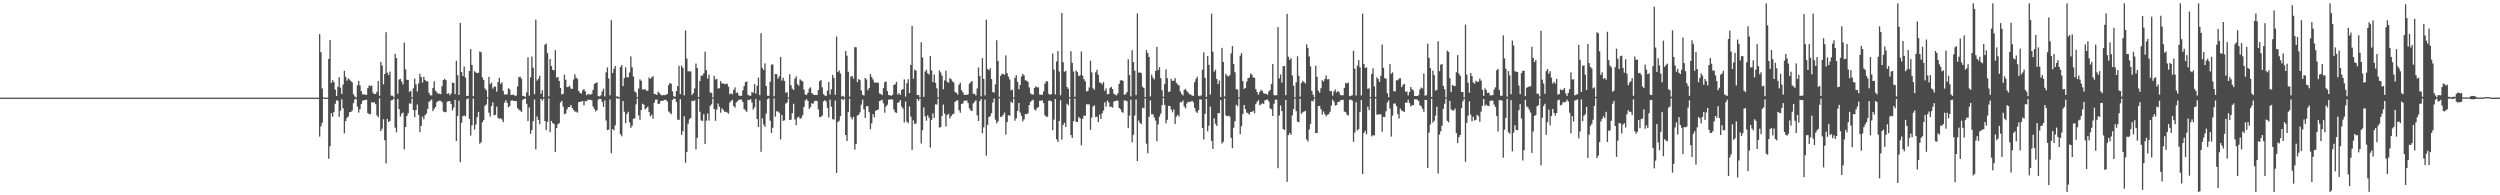 <?xml version="1.0" encoding="UTF-8"?>
<svg xmlns="http://www.w3.org/2000/svg" width="1920" height="150">
  <path d="M0 75.000h1v1.000H0zM1 75.000h1v1.000H1zM2 75.000h1v1.000H2zM3 75.000h1v1.000H3zM4 75.000h1v1.000H4zM5 75.000h1v1.000H5zM6 75.000h1v1.000H6zM7 75.000h1v1.000H7zM8 75.000h1v1.000H8zM9 75.000h1v1.000H9zM10 75.000h1v1.000H10zM11 75.000h1v1.000H11zM12 75.000h1v1.000H12zM13 75.000h1v1.000H13zM14 75.000h1v1.000H14zM15 75.000h1v1.000H15zM16 75.000h1v1.000H16zM17 75.000h1v1.000H17zM18 75.000h1v1.000H18zM19 75.000h1v1.000H19zM20 75.000h1v1.000H20zM21 75.000h1v1.000H21zM22 75.000h1v1.000H22zM23 75.000h1v1.000H23zM24 75.000h1v1.000H24zM25 75.000h1v1.000H25zM26 75.000h1v1.000H26zM27 75.000h1v1.000H27zM28 75.000h1v1.000H28zM29 75.000h1v1.000H29zM30 75.000h1v1.000H30zM31 75.000h1v1.000H31zM32 75.000h1v1.000H32zM33 75.000h1v1.000H33zM34 75.000h1v1.000H34zM35 75.000h1v1.000H35zM36 75.000h1v1.000H36zM37 75.000h1v1.000H37zM38 75.000h1v1.000H38zM39 75.000h1v1.000H39zM40 75.000h1v1.000H40zM41 75.000h1v1.000H41zM42 75.000h1v1.000H42zM43 75.000h1v1.000H43zM44 75.000h1v1.000H44zM45 75.000h1v1.000H45zM46 75.000h1v1.000H46zM47 75.000h1v1.000H47zM48 75.000h1v1.000H48zM49 75.000h1v1.000H49zM50 75.000h1v1.000H50zM51 75.000h1v1.000H51zM52 75.000h1v1.000H52zM53 75.000h1v1.000H53zM54 75.000h1v1.000H54zM55 75.000h1v1.000H55zM56 75.000h1v1.000H56zM57 75.000h1v1.000H57zM58 75.000h1v1.000H58zM59 75.000h1v1.000H59zM60 75.000h1v1.000H60zM61 75.000h1v1.000H61zM62 75.000h1v1.000H62zM63 75.000h1v1.000H63zM64 75.000h1v1.000H64zM65 75.000h1v1.000H65zM66 75.000h1v1.000H66zM67 75.000h1v1.000H67zM68 75.000h1v1.000H68zM69 75.000h1v1.000H69zM70 75.000h1v1.000H70zM71 75.000h1v1.000H71zM72 75.000h1v1.000H72zM73 75.000h1v1.000H73zM74 75.000h1v1.000H74zM75 75.000h1v1.000H75zM76 75.000h1v1.000H76zM77 75.000h1v1.000H77zM78 75.000h1v1.000H78zM79 75.000h1v1.000H79zM80 75.000h1v1.000H80zM81 75.000h1v1.000H81zM82 75.000h1v1.000H82zM83 75.000h1v1.000H83zM84 75.000h1v1.000H84zM85 75.000h1v1.000H85zM86 75.000h1v1.000H86zM87 75.000h1v1.000H87zM88 75.000h1v1.000H88zM89 75.000h1v1.000H89zM90 75.000h1v1.000H90zM91 75.000h1v1.000H91zM92 75.000h1v1.000H92zM93 75.000h1v1.000H93zM94 75.000h1v1.000H94zM95 75.000h1v1.000H95zM96 75.000h1v1.000H96zM97 75.000h1v1.000H97zM98 75.000h1v1.000H98zM99 75.000h1v1.000H99zM100 75.000h1v1.000H100zM101 75.000h1v1.000H101zM102 75.000h1v1.000H102zM103 75.000h1v1.000H103zM104 75.000h1v1.000H104zM105 75.000h1v1.000H105zM106 75.000h1v1.000H106zM107 75.000h1v1.000H107zM108 75.000h1v1.000H108zM109 75.000h1v1.000H109zM110 75.000h1v1.000H110zM111 75.000h1v1.000H111zM112 75.000h1v1.000H112zM113 75.000h1v1.000H113zM114 75.000h1v1.000H114zM115 75.000h1v1.000H115zM116 75.000h1v1.000H116zM117 75.000h1v1.000H117zM118 75.000h1v1.000H118zM119 75.000h1v1.000H119zM120 75.000h1v1.000H120zM121 75.000h1v1.000H121zM122 75.000h1v1.000H122zM123 75.000h1v1.000H123zM124 75.000h1v1.000H124zM125 75.000h1v1.000H125zM126 75.000h1v1.000H126zM127 75.000h1v1.000H127zM128 75.000h1v1.000H128zM129 75.000h1v1.000H129zM130 75.000h1v1.000H130zM131 75.000h1v1.000H131zM132 75.000h1v1.000H132zM133 75.000h1v1.000H133zM134 75.000h1v1.000H134zM135 75.000h1v1.000H135zM136 75.000h1v1.000H136zM137 75.000h1v1.000H137zM138 75.000h1v1.000H138zM139 75.000h1v1.000H139zM140 75.000h1v1.000H140zM141 75.000h1v1.000H141zM142 75.000h1v1.000H142zM143 75.000h1v1.000H143zM144 75.000h1v1.000H144zM145 75.000h1v1.000H145zM146 75.000h1v1.000H146zM147 75.000h1v1.000H147zM148 75.000h1v1.000H148zM149 75.000h1v1.000H149zM150 75.000h1v1.000H150zM151 75.000h1v1.000H151zM152 75.000h1v1.000H152zM153 75.000h1v1.000H153zM154 75.000h1v1.000H154zM155 75.000h1v1.000H155zM156 75.000h1v1.000H156zM157 75.000h1v1.000H157zM158 75.000h1v1.000H158zM159 75.000h1v1.000H159zM160 75.000h1v1.000H160zM161 75.000h1v1.000H161zM162 75.000h1v1.000H162zM163 75.000h1v1.000H163zM164 75.000h1v1.000H164zM165 75.000h1v1.000H165zM166 75.000h1v1.000H166zM167 75.000h1v1.000H167zM168 75.000h1v1.000H168zM169 75.000h1v1.000H169zM170 75.000h1v1.000H170zM171 75.000h1v1.000H171zM172 75.000h1v1.000H172zM173 75.000h1v1.000H173zM174 75.000h1v1.000H174zM175 75.000h1v1.000H175zM176 75.000h1v1.000H176zM177 75.000h1v1.000H177zM178 75.000h1v1.000H178zM179 75.000h1v1.000H179zM180 75.000h1v1.000H180zM181 75.000h1v1.000H181zM182 75.000h1v1.000H182zM183 75.000h1v1.000H183zM184 75.000h1v1.000H184zM185 75.000h1v1.000H185zM186 75.000h1v1.000H186zM187 75.000h1v1.000H187zM188 75.000h1v1.000H188zM189 75.000h1v1.000H189zM190 75.000h1v1.000H190zM191 75.000h1v1.000H191zM192 75.000h1v1.000H192zM193 75.000h1v1.000H193zM194 75.000h1v1.000H194zM195 75.000h1v1.000H195zM196 75.000h1v1.000H196zM197 75.000h1v1.000H197zM198 75.000h1v1.000H198zM199 75.000h1v1.000H199zM200 75.000h1v1.000H200zM201 75.000h1v1.000H201zM202 75.000h1v1.000H202zM203 75.000h1v1.000H203zM204 75.000h1v1.000H204zM205 75.000h1v1.000H205zM206 75.000h1v1.000H206zM207 75.000h1v1.000H207zM208 75.000h1v1.000H208zM209 75.000h1v1.000H209zM210 75.000h1v1.000H210zM211 75.000h1v1.000H211zM212 75.000h1v1.000H212zM213 75.000h1v1.000H213zM214 75.000h1v1.000H214zM215 75.000h1v1.000H215zM216 75.000h1v1.000H216zM217 75.000h1v1.000H217zM218 75.000h1v1.000H218zM219 75.000h1v1.000H219zM220 75.000h1v1.000H220zM221 75.000h1v1.000H221zM222 75.000h1v1.000H222zM223 75.000h1v1.000H223zM224 75.000h1v1.000H224zM225 75.000h1v1.000H225zM226 75.000h1v1.000H226zM227 75.000h1v1.000H227zM228 75.000h1v1.000H228zM229 75.000h1v1.000H229zM230 75.000h1v1.000H230zM231 75.000h1v1.000H231zM232 75.000h1v1.000H232zM233 75.000h1v1.000H233zM234 75.000h1v1.000H234zM235 75.000h1v1.000H235zM236 75.000h1v1.000H236zM237 75.000h1v1.000H237zM238 75.000h1v1.000H238zM239 75.000h1v1.000H239zM240 75.000h1v1.000H240zM241 75.000h1v1.000H241zM242 75.000h1v1.000H242zM243 75.000h1v1.000H243zM244 75.000h1v1.000H244zM245 26.200h1v78.692H245zM246 40.125h1v56.923H246zM247 67.928h1v26.350H247zM248 74.724h1v1.000H248zM249 74.989h1v1.000H249zM250 74.996h1v1.000H250zM251 74.999h1v1.000H251zM252 45.286h1v76.623H252zM253 30.739h1v81.518H253zM254 63.709h1v23.231H254zM255 61.600h1v28.069H255zM256 63.078h1v22.986H256zM257 68.819h1v10.864H257zM258 73.727h1v3.348H258zM259 66.667h1v10.693H259zM260 59.312h1v30.450H260zM261 67.257h1v17.721H261zM262 72.146h1v4.148H262zM263 64.954h1v18.243H263zM264 54.337h1v48.059H264zM265 59.071h1v33.910H265zM266 61.883h1v28.624H266zM267 60.233h1v29.285H267zM268 61.075h1v25.095H268zM269 62.229h1v23.771H269zM270 63.349h1v21.561H270zM271 72.417h1v6.859H271zM272 74.046h1v2.355H272zM273 74.966h1v1.000H273zM274 65.481h1v16.364H274zM275 62.121h1v24.378H275zM276 65.583h1v18.237H276zM277 70.036h1v9.858H277zM278 72.471h1v4.898H278zM279 72.472h1v4.482H279zM280 72.741h1v4.076H280zM281 72.792h1v3.798H281zM282 67.698h1v19.140H282zM283 65.578h1v22.080H283zM284 66.224h1v21.511H284zM285 65.641h1v12.815H285zM286 71.245h1v7.630H286zM287 72.314h1v6.174H287zM288 72.140h1v7.900H288zM289 70.437h1v18.209H289zM290 62.169h1v27.904H290zM291 73.538h1v2.054H291zM292 47.547h1v53.058H292zM293 50.347h1v48.544H293zM294 64.786h1v26.818H294zM295 56.801h1v50.916H295zM296 24.744h1v100.797H296zM297 55.796h1v35.528H297zM298 57.600h1v36.157H298zM299 54.978h1v37.900H299zM300 73.435h1v3.654H300zM301 73.484h1v3.240H301zM302 74.744h1v1.000H302zM303 41.342h1v56.723H303zM304 44.566h1v57.053H304zM305 72.003h1v4.088H305zM306 61.102h1v22.732H306zM307 60.577h1v28.994H307zM308 62.579h1v24.735H308zM309 64.855h1v21.565H309zM310 32.784h1v81.967H310zM311 53.248h1v44.288H311zM312 61.226h1v27.850H312zM313 61.442h1v25.486H313zM314 70.484h1v8.937H314zM315 69.759h1v9.964H315zM316 74.709h1v1.000H316zM317 67.792h1v16.762H317zM318 60.433h1v29.514H318zM319 64.778h1v19.742H319zM320 70.226h1v10.090H320zM321 64.031h1v24.213H321zM322 56.593h1v44.947H322zM323 59.111h1v37.537H323zM324 63.460h1v26.066H324zM325 58.934h1v32.715H325zM326 61.427h1v27.021H326zM327 62.482h1v24.723H327zM328 62.451h1v21.153H328zM329 71.258h1v6.951H329zM330 73.152h1v4.156H330zM331 73.289h1v3.149H331zM332 67.554h1v17.787H332zM333 62.433h1v21.120H333zM334 69.584h1v12.531H334zM335 70.898h1v7.654H335zM336 72.009h1v5.596H336zM337 71.903h1v5.432H337zM338 72.349h1v5.105H338zM339 66.185h1v12.438H339zM340 61.458h1v24.156H340zM341 60.546h1v25.596H341zM342 61.484h1v24.693H342zM343 72.071h1v6.038H343zM344 71.555h1v6.203H344zM345 73.139h1v4.418H345zM346 71.755h1v8.143H346zM347 63.369h1v21.481H347zM348 63.761h1v18.835H348zM349 72.297h1v4.381H349zM350 46.710h1v61.638H350zM351 57.785h1v31.243H351zM352 72.930h1v4.363H352zM353 17.629h1v106.953H353zM354 55.325h1v39.001H354zM355 58.346h1v30.877H355zM356 51.027h1v37.672H356zM357 59.601h1v29.724H357zM358 73.634h1v2.640H358zM359 73.693h1v1.829H359zM360 54.519h1v36.828H360zM361 37.732h1v66.431H361zM362 49.850h1v46.450H362zM363 73.915h1v1.759H363zM364 54.752h1v44.729H364zM365 55.595h1v39.993H365zM366 56.158h1v33.825H366zM367 55.873h1v30.045H367zM368 39.545h1v70.856H368zM369 40.124h1v69.174H369zM370 59.464h1v34.452H370zM371 61.372h1v30.860H371zM372 67.975h1v13.283H372zM373 69.318h1v10.912H373zM374 74.691h1v1.000H374zM375 59.054h1v27.533H375zM376 64.588h1v24.950H376zM377 63.370h1v18.067H377zM378 67.988h1v10.589H378zM379 66.450h1v22.098H379zM380 66.495h1v21.723H380zM381 70.332h1v11.514H381zM382 63.020h1v27.505H382zM383 59.731h1v31.566H383zM384 64.466h1v26.263H384zM385 63.227h1v28.582H385zM386 69.762h1v24.045H386zM387 72.614h1v6.209H387zM388 72.439h1v4.499H388zM389 72.498h1v6.497H389zM390 67.747h1v14.774H390zM391 68.661h1v12.740H391zM392 72.888h1v4.463H392zM393 72.772h1v4.238H393zM394 72.678h1v4.846H394zM395 73.648h1v3.855H395zM396 73.326h1v4.353H396zM397 66.345h1v16.686H397zM398 59.312h1v24.923H398zM399 58.817h1v26.133H399zM400 60.411h1v25.610H400zM401 73.627h1v3.120H401zM402 73.921h1v1.990H402zM403 74.318h1v1.311H403zM404 70.945h1v8.780H404zM405 44.019h1v49.085H405zM406 73.483h1v8.990H406zM407 59.280h1v43.553H407zM408 43.396h1v56.460H408zM409 52.010h1v41.104H409zM410 72.364h1v4.064H410zM411 15.055h1v99.681H411zM412 61.855h1v27.571H412zM413 60.444h1v31.712H413zM414 58.184h1v37.189H414zM415 72.039h1v3.880H415zM416 69.354h1v7.865H416zM417 74.609h1v1.155H417zM418 34.274h1v58.723H418zM419 33.480h1v66.531H419zM420 40.810h1v52.798H420zM421 74.109h1v1.480H421zM422 45.241h1v56.235H422zM423 50.753h1v42.104H423zM424 53.657h1v40.818H424zM425 53.942h1v41.298H425zM426 38.499h1v78.129H426zM427 59.603h1v38.780H427zM428 59.131h1v36.421H428zM429 62.128h1v32.483H429zM430 67.541h1v11.188H430zM431 72.495h1v4.972H431zM432 72.037h1v9.755H432zM433 57.234h1v30.499H433zM434 61.296h1v25.891H434zM435 66.933h1v17.049H435zM436 66.643h1v15.514H436zM437 65.828h1v16.354H437zM438 68.012h1v12.569H438zM439 68.280h1v14.678H439zM440 61.062h1v23.386H440zM441 57.097h1v28.606H441zM442 59.638h1v26.064H442zM443 60.600h1v25.910H443zM444 69.943h1v8.506H444zM445 71.377h1v6.873H445zM446 71.956h1v6.015H446zM447 69.405h1v8.146H447zM448 68.377h1v12.579H448zM449 70.090h1v7.554H449zM450 73.150h1v4.746H450zM451 72.067h1v4.516H451zM452 72.494h1v4.186H452zM453 72.712h1v3.871H453zM454 72.055h1v5.105H454zM455 68.966h1v12.774H455zM456 64.453h1v19.233H456zM457 63.712h1v21.868H457zM458 63.287h1v21.393H458zM459 73.839h1v2.630H459zM460 74.069h1v1.817H460zM461 73.209h1v2.838H461zM462 70.204h1v8.085H462zM463 68.099h1v13.993H463zM464 74.019h1v3.059H464zM465 55.569h1v36.966H465zM466 51.795h1v48.189H466zM467 60.218h1v39.303H467zM468 73.204h1v3.150H468zM469 15.506h1v102.092H469zM470 56.095h1v42.988H470zM471 52.819h1v47.382H471zM472 50.706h1v45.597H472zM473 74.084h1v1.303H473zM474 74.022h1v1.873H474zM475 74.693h1v1.000H475zM476 51.549h1v51.530H476zM477 49.857h1v54.843H477zM478 66.172h1v11.469H478zM479 59.962h1v25.910H479zM480 51.706h1v42.931H480zM481 59.238h1v28.301H481zM482 59.498h1v26.361H482zM483 55.628h1v38.398H483zM484 43.295h1v54.963H484zM485 51.699h1v44.835H485zM486 58.795h1v32.475H486zM487 70.163h1v20.687H487zM488 71.046h1v9.125H488zM489 74.569h1v1.000H489zM490 67.997h1v20.555H490zM491 60.940h1v31.042H491zM492 62.067h1v22.442H492zM493 68.769h1v10.891H493zM494 68.660h1v11.715H494zM495 68.467h1v15.517H495zM496 69.735h1v13.278H496zM497 69.734h1v12.173H497zM498 59.521h1v26.536H498zM499 60.573h1v28.813H499zM500 59.492h1v28.553H500zM501 58.442h1v32.755H501zM502 72.112h1v6.737H502zM503 72.343h1v4.230H503zM504 72.911h1v3.551H504zM505 70.365h1v9.440H505zM506 71.487h1v8.196H506zM507 72.769h1v4.701H507zM508 73.323h1v4.251H508zM509 72.909h1v4.243H509zM510 73.101h1v3.544H510zM511 72.812h1v3.925H511zM512 72.197h1v5.751H512zM513 65.414h1v20.127H513zM514 63.700h1v22.898H514zM515 64.324h1v23.457H515zM516 70.153h1v6.665H516zM517 73.937h1v1.657H517zM518 74.280h1v1.692H518zM519 69.948h1v8.364H519zM520 66.114h1v25.727H520zM521 50.511h1v41.596H521zM522 72.294h1v3.873H522zM523 50.366h1v53.197H523zM524 52.151h1v48.553H524zM525 73.207h1v16.023H525zM526 23.394h1v101.601H526zM527 44.969h1v71.738H527zM528 54.838h1v40.211H528zM529 54.689h1v36.910H529zM530 54.923h1v35.656H530zM531 72.930h1v4.509H531zM532 71.536h1v6.142H532zM533 67.942h1v9.046H533zM534 48.794h1v65.968H534zM535 52.204h1v53.635H535zM536 74.472h1v1.184H536zM537 62.253h1v23.537H537zM538 58.078h1v34.370H538zM539 58.072h1v34.854H539zM540 56.388h1v31.328H540zM541 39.688h1v70.978H541zM542 53.884h1v38.827H542zM543 60.361h1v26.769H543zM544 57.317h1v35.312H544zM545 71.093h1v10.131H545zM546 71.251h1v8.895H546zM547 74.796h1v1.000H547zM548 58.266h1v25.517H548zM549 61.092h1v31.690H549zM550 60.519h1v23.616H550zM551 67.967h1v11.567H551zM552 67.713h1v14.319H552zM553 62.267h1v24.239H553zM554 64.140h1v19.036H554zM555 63.977h1v20.425H555zM556 64.737h1v21.245H556zM557 64.404h1v21.377H557zM558 64.301h1v22.161H558zM559 66.573h1v20.709H559zM560 72.409h1v6.400H560zM561 71.627h1v5.867H561zM562 72.502h1v4.094H562zM563 69.042h1v12.434H563zM564 67.080h1v15.572H564zM565 71.301h1v7.343H565zM566 71.028h1v6.607H566zM567 73.379h1v3.197H567zM568 73.602h1v2.869H568zM569 73.594h1v2.898H569zM570 69.350h1v9.030H570zM571 66.127h1v17.532H571zM572 63.153h1v21.677H572zM573 62.515h1v23.394H573zM574 72.874h1v3.785H574zM575 73.443h1v3.377H575zM576 73.580h1v2.531H576zM577 70.776h1v7.941H577zM578 71.169h1v12.994H578zM579 64.609h1v17.853H579zM580 71.893h1v4.085H580zM581 65.856h1v25.631H581zM582 59.524h1v37.996H582zM583 73.064h1v4.046H583zM584 25.474h1v91.101H584zM585 52.159h1v38.728H585zM586 53.758h1v41.902H586zM587 48.637h1v48.767H587zM588 66.033h1v21.182H588zM589 73.511h1v2.748H589zM590 73.577h1v1.903H590zM591 62.805h1v29.882H591zM592 49.644h1v52.510H592zM593 49.404h1v48.761H593zM594 73.989h1v1.606H594zM595 56.824h1v32.784H595zM596 56.969h1v28.465H596zM597 60.341h1v25.371H597zM598 58.547h1v28.049H598zM599 43.738h1v63.331H599zM600 61.921h1v26.346H600zM601 59.632h1v33.169H601zM602 62.172h1v30.267H602zM603 71.283h1v8.305H603zM604 70.722h1v8.003H604zM605 74.734h1v1.000H605zM606 57.056h1v35.123H606zM607 65.401h1v26.481H607zM608 68.092h1v18.804H608zM609 69.099h1v10.564H609zM610 60.290h1v31.530H610zM611 58.607h1v37.563H611zM612 64.590h1v25.616H612zM613 65.874h1v23.789H613zM614 60.941h1v30.405H614zM615 61.863h1v28.623H615zM616 62.552h1v25.889H616zM617 68.817h1v13.366H617zM618 72.603h1v4.480H618zM619 72.848h1v3.323H619zM620 71.265h1v6.364H620zM621 68.022h1v15.573H621zM622 67.092h1v15.192H622zM623 71.422h1v7.888H623zM624 72.503h1v7.228H624zM625 72.976h1v4.782H625zM626 72.914h1v4.414H626zM627 72.967h1v4.603H627zM628 69.131h1v14.949H628zM629 62.310h1v27.661H629zM630 61.445h1v28.294H630zM631 67.054h1v21.670H631zM632 72.312h1v5.547H632zM633 73.271h1v3.650H633zM634 73.681h1v4.261H634zM635 69.594h1v13.302H635zM636 63.015h1v27.225H636zM637 72.593h1v3.910H637zM638 68.563h1v13.350H638zM639 57.498h1v34.058H639zM640 59.812h1v32.063H640zM641 72.875h1v4.379H641zM642 28.080h1v104.723H642zM643 55.337h1v38.466H643zM644 54.113h1v38.590H644zM645 56.422h1v32.754H645zM646 74.062h1v1.891H646zM647 73.504h1v3.519H647zM648 74.719h1v1.000H648zM649 39.193h1v64.548H649zM650 42.741h1v65.487H650zM651 55.146h1v30.959H651zM652 74.242h1v1.540H652zM653 58.888h1v31.122H653zM654 58.362h1v33.389H654zM655 60.366h1v29.410H655zM656 36.176h1v78.702H656zM657 36.300h1v74.281H657zM658 63.026h1v25.733H658zM659 60.652h1v27.515H659zM660 61.466h1v24.896H660zM661 69.424h1v10.991H661zM662 72.881h1v3.670H662zM663 73.354h1v10.679H663zM664 59.901h1v30.662H664zM665 61.097h1v20.559H665zM666 69.269h1v12.203H666zM667 67.510h1v18.648H667zM668 56.895h1v42.323H668zM669 59.100h1v35.644H669zM670 60.994h1v26.664H670zM671 63.272h1v26.912H671zM672 63.579h1v21.531H672zM673 63.277h1v21.188H673zM674 63.575h1v20.534H674zM675 71.764h1v5.922H675zM676 72.122h1v5.016H676zM677 73.049h1v3.529H677zM678 67.667h1v11.737H678zM679 63.102h1v23.472H679zM680 62.542h1v19.222H680zM681 69.945h1v10.498H681zM682 72.958h1v3.630H682zM683 73.216h1v3.119H683zM684 73.547h1v2.698H684zM685 72.795h1v3.735H685zM686 65.205h1v18.920H686zM687 64.725h1v21.510H687zM688 62.812h1v23.929H688zM689 72.663h1v6.276H689zM690 71.519h1v6.985H690zM691 72.930h1v3.919H691zM692 69.155h1v12.691H692zM693 68.369h1v14.983H693zM694 60.979h1v33.121H694zM695 74.115h1v3.865H695zM696 63.936h1v29.532H696zM697 60.837h1v33.895H697zM698 71.474h1v10.316H698zM699 49.851h1v39.700H699zM700 19.893h1v95.206H700zM701 60.393h1v32.072H701zM702 53.434h1v41.947H702zM703 54.243h1v40.499H703zM704 73.055h1v3.000H704zM705 72.914h1v4.554H705zM706 74.767h1v1.000H706zM707 32.468h1v77.785H707zM708 44.137h1v55.916H708zM709 74.380h1v8.101H709zM710 54.938h1v34.366H710zM711 53.575h1v39.170H711zM712 56.231h1v32.317H712zM713 57.198h1v33.226H713zM714 43.006h1v70.334H714zM715 54.068h1v37.998H715zM716 63.052h1v24.063H716zM717 57.303h1v33.237H717zM718 63.633h1v16.540H718zM719 67.802h1v12.481H719zM720 74.808h1v1.000H720zM721 54.049h1v43.936H721zM722 55.639h1v42.009H722zM723 58.147h1v30.910H723zM724 68.525h1v11.824H724zM725 61.754h1v25.524H725zM726 54.310h1v42.920H726zM727 62.819h1v25.507H727zM728 63.515h1v23.838H728zM729 60.004h1v31.022H729zM730 60.854h1v28.330H730zM731 62.450h1v25.354H731zM732 63.356h1v24.031H732zM733 70.567h1v7.689H733zM734 71.301h1v5.992H734zM735 72.632h1v4.356H735zM736 65.069h1v19.538H736zM737 63.464h1v23.096H737zM738 69.291h1v10.632H738zM739 70.814h1v8.609H739zM740 72.790h1v4.535H740zM741 72.845h1v4.535H741zM742 72.851h1v4.268H742zM743 72.426h1v6.746H743zM744 64.234h1v19.020H744zM745 63.158h1v21.633H745zM746 62.204h1v23.035H746zM747 72.041h1v7.345H747zM748 72.004h1v6.132H748zM749 73.309h1v3.682H749zM750 67.957h1v20.608H750zM751 51.813h1v41.166H751zM752 58.319h1v19.375H752zM753 73.962h1v2.004H753zM754 44.625h1v57.680H754zM755 60.593h1v37.223H755zM756 73.253h1v3.222H756zM757 15.087h1v104.459H757zM758 52.857h1v43.039H758zM759 53.956h1v36.062H759zM760 52.364h1v36.835H760zM761 60.705h1v26.231H761zM762 70.765h1v7.995H762zM763 71.060h1v4.612H763zM764 64.780h1v27.098H764zM765 30.923h1v63.891H765zM766 46.857h1v46.267H766zM767 74.367h1v1.142H767zM768 58.264h1v31.518H768zM769 56.639h1v32.905H769zM770 56.925h1v31.221H770zM771 57.399h1v29.100H771zM772 42.571h1v60.770H772zM773 56.213h1v37.556H773zM774 58.854h1v29.629H774zM775 61.017h1v27.875H775zM776 69.357h1v8.736H776zM777 68.841h1v10.194H777zM778 74.778h1v1.000H778zM779 59.769h1v32.980H779zM780 57.712h1v33.137H780zM781 62.891h1v22.318H781zM782 68.561h1v10.511H782zM783 65.306h1v21.094H783zM784 58.702h1v30.209H784zM785 56.708h1v36.481H785zM786 57.909h1v33.764H786zM787 61.654h1v25.884H787zM788 62.016h1v25.775H788zM789 62.854h1v24.173H789zM790 67.129h1v13.555H790zM791 71.731h1v6.542H791zM792 72.504h1v4.725H792zM793 72.641h1v3.929H793zM794 67.581h1v16.454H794zM795 66.263h1v18.564H795zM796 67.092h1v15.961H796zM797 67.056h1v15.109H797zM798 72.592h1v4.785H798zM799 72.735h1v4.607H799zM800 72.813h1v4.245H800zM801 70.171h1v9.019H801zM802 64.191h1v24.394H802zM803 62.357h1v27.367H803zM804 62.543h1v27.053H804zM805 72.045h1v5.235H805zM806 72.839h1v4.400H806zM807 72.212h1v5.723H807zM808 41.069h1v58.896H808zM809 53.474h1v38.409H809zM810 72.505h1v3.533H810zM811 47.219h1v59.760H811zM812 39.230h1v69.762H812zM813 54.904h1v38.066H813zM814 73.162h1v3.852H814zM815 10.045h1v97.191H815zM816 47.765h1v48.181H816zM817 55.138h1v39.175H817zM818 54.426h1v43.148H818zM819 66.877h1v12.796H819zM820 68.267h1v12.639H820zM821 74.670h1v1.000H821zM822 39.359h1v64.389H822zM823 48.300h1v57.610H823zM824 54.925h1v38.152H824zM825 74.328h1v1.418H825zM826 54.126h1v39.440H826zM827 55.376h1v38.370H827zM828 58.417h1v31.558H828zM829 57.774h1v33.182H829zM830 39.571h1v72.041H830zM831 58.083h1v33.147H831zM832 60.816h1v28.001H832zM833 62.475h1v26.422H833zM834 70.219h1v9.861H834zM835 69.866h1v10.304H835zM836 67.195h1v12.996H836zM837 46.591h1v53.087H837zM838 55.558h1v34.715H838zM839 67.814h1v14.014H839zM840 68.907h1v11.963H840zM841 55.555h1v34.350H841zM842 53.540h1v36.046H842zM843 57.480h1v36.286H843zM844 63.240h1v24.775H844zM845 63.718h1v27.622H845zM846 64.773h1v22.252H846zM847 62.947h1v21.978H847zM848 69.670h1v8.938H848zM849 67.894h1v13.956H849zM850 72.471h1v4.790H850zM851 72.191h1v6.453H851zM852 67.483h1v14.596H852zM853 66.650h1v15.270H853zM854 68.427h1v14.209H854zM855 71.976h1v6.024H855zM856 72.629h1v5.015H856zM857 73.230h1v3.930H857zM858 71.731h1v5.646H858zM859 64.359h1v18.547H859zM860 61.778h1v22.069H860zM861 61.485h1v24.301H861zM862 62.160h1v24.539H862zM863 72.684h1v4.419H863zM864 72.409h1v4.840H864zM865 70.764h1v6.971H865zM866 45.469h1v52.896H866zM867 57.631h1v31.142H867zM868 73.986h1v2.547H868zM869 38.559h1v70.739H869zM870 47.693h1v55.776H870zM871 54.300h1v34.365H871zM872 73.055h1v3.312H872zM873 10.266h1v113.419H873zM874 55.809h1v36.769H874zM875 55.565h1v38.844H875zM876 56.172h1v39.234H876zM877 66.626h1v16.174H877zM878 67.575h1v15.683H878zM879 74.546h1v1.000H879zM880 38.522h1v71.797H880zM881 40.767h1v77.014H881zM882 43.723h1v45.997H882zM883 74.061h1v3.053H883zM884 57.257h1v30.523H884zM885 59.624h1v28.186H885zM886 60.993h1v29.273H886zM887 54.402h1v38.240H887zM888 35.981h1v72.519H888zM889 53.853h1v41.660H889zM890 51.614h1v38.009H890zM891 60.012h1v27.248H891zM892 69.345h1v11.376H892zM893 74.267h1v1.000H893zM894 64.467h1v16.047H894zM895 53.248h1v41.459H895zM896 60.052h1v31.951H896zM897 70.651h1v10.697H897zM898 70.207h1v11.263H898zM899 60.522h1v23.654H899zM900 62.146h1v24.125H900zM901 61.981h1v22.099H901zM902 60.009h1v35.285H902zM903 63.659h1v25.892H903zM904 64.927h1v23.191H904zM905 65.577h1v23.870H905zM906 70.230h1v8.325H906zM907 72.177h1v6.350H907zM908 73.324h1v3.835H908zM909 69.074h1v12.669H909zM910 68.225h1v15.022H910zM911 69.985h1v9.552H911zM912 70.997h1v7.152H912zM913 72.362h1v6.053H913zM914 72.566h1v5.493H914zM915 73.336h1v4.008H915zM916 73.687h1v4.885H916zM917 63.202h1v19.706H917zM918 60.572h1v25.105H918zM919 58.910h1v27.826H919zM920 73.471h1v11.177H920zM921 74.020h1v2.276H921zM922 73.262h1v3.244H922zM923 53.491h1v44.831H923zM924 40.192h1v66.978H924zM925 59.807h1v27.635H925zM926 74.401h1v1.460H926zM927 42.939h1v57.929H927zM928 49.827h1v46.672H928zM929 72.617h1v9.253H929zM930 10.500h1v97.760H930zM931 39.740h1v74.623H931zM932 54.990h1v35.864H932zM933 53.528h1v41.537H933zM934 60.632h1v36.071H934zM935 64.606h1v22.292H935zM936 61.825h1v25.106H936zM937 74.566h1v2.220H937zM938 36.759h1v73.494H938zM939 47.602h1v61.236H939zM940 74.071h1v1.549H940zM941 56.561h1v32.153H941zM942 58.180h1v31.138H942zM943 58.745h1v30.127H943zM944 57.683h1v31.846H944zM945 41.061h1v64.770H945zM946 35.404h1v78.423H946zM947 49.055h1v49.031H947zM948 55.485h1v37.623H948zM949 68.487h1v11.961H949zM950 68.820h1v12.817H950zM951 74.685h1v1.000H951zM952 42.695h1v60.302H952zM953 40.808h1v56.120H953zM954 62.279h1v25.396H954zM955 68.247h1v12.405H955zM956 67.506h1v16.314H956zM957 62.726h1v23.804H957zM958 60.046h1v26.876H958zM959 59.568h1v28.516H959zM960 56.403h1v29.589H960zM961 57.346h1v28.625H961zM962 59.511h1v25.544H962zM963 59.812h1v27.171H963zM964 68.431h1v11.532H964zM965 70.782h1v7.393H965zM966 72.633h1v4.330H966zM967 70.563h1v10.274H967zM968 68.900h1v11.239H968zM969 69.822h1v9.458H969zM970 71.575h1v8.288H970zM971 72.007h1v5.039H971zM972 72.096h1v4.550H972zM973 72.733h1v3.684H973zM974 70.179h1v7.741H974zM975 69.028h1v14.218H975zM976 64.597h1v19.318H976zM977 49.098h1v39.999H977zM978 73.015h1v6.601H978zM979 73.352h1v3.128H979zM980 73.076h1v3.476H980zM981 20.775h1v108.378H981zM982 60.201h1v28.523H982zM983 57.212h1v23.782H983zM984 63.360h1v21.941H984zM985 50.906h1v48.160H985zM986 50.708h1v49.201H986zM987 73.180h1v3.545H987zM988 10.673h1v128.950H988zM989 43.645h1v60.119H989zM990 45.984h1v56.119H990zM991 44.703h1v58.774H991zM992 57.947h1v30.708H992zM993 65.828h1v17.968H993zM994 74.686h1v1.000H994zM995 63.238h1v22.140H995zM996 43.220h1v50.204H996zM997 58.193h1v35.674H997zM998 74.179h1v1.650H998zM999 63.773h1v23.610H999zM1000 62.117h1v24.150H1000zM1001 62.960h1v22.724H1001zM1002 64.061h1v21.036H1002zM1003 34.024h1v73.041H1003zM1004 36.900h1v71.730H1004zM1005 43.431h1v56.018H1005zM1006 50.959h1v44.154H1006zM1007 69.809h1v7.648H1007zM1008 72.761h1v5.124H1008zM1009 74.757h1v1.000H1009zM1010 50.436h1v51.719H1010zM1011 58.961h1v43.173H1011zM1012 69.627h1v11.943H1012zM1013 71.180h1v10.181H1013zM1014 67.780h1v16.161H1014zM1015 61.578h1v26.452H1015zM1016 62.569h1v23.047H1016zM1017 60.599h1v27.103H1017zM1018 57.948h1v31.349H1018zM1019 60.932h1v27.158H1019zM1020 60.798h1v26.928H1020zM1021 69.970h1v15.850H1021zM1022 69.991h1v11.029H1022zM1023 73.443h1v3.122H1023zM1024 70.222h1v7.817H1024zM1025 68.705h1v12.385H1025zM1026 70.989h1v9.678H1026zM1027 69.854h1v8.585H1027zM1028 70.837h1v7.403H1028zM1029 72.987h1v4.047H1029zM1030 73.148h1v3.542H1030zM1031 73.155h1v3.526H1031zM1032 67.505h1v18.219H1032zM1033 63.778h1v22.390H1033zM1034 64.002h1v24.093H1034zM1035 63.439h1v25.196H1035zM1036 73.908h1v2.748H1036zM1037 73.514h1v2.983H1037zM1038 73.139h1v4.130H1038zM1039 38.988h1v69.901H1039zM1040 52.696h1v49.071H1040zM1041 73.394h1v5.078H1041zM1042 50.305h1v49.932H1042zM1043 46.224h1v52.886H1043zM1044 51.699h1v34.228H1044zM1045 73.247h1v3.493H1045zM1046 10.498h1v123.151H1046zM1047 49.196h1v52.974H1047zM1048 52.151h1v48.339H1048zM1049 51.748h1v51.391H1049zM1050 68.215h1v13.674H1050zM1051 67.804h1v16.792H1051zM1052 74.586h1v1.000H1052zM1053 56.771h1v47.996H1053zM1054 52.428h1v51.347H1054zM1055 66.289h1v37.798H1055zM1056 74.385h1v1.230H1056zM1057 59.273h1v28.812H1057zM1058 60.740h1v27.193H1058zM1059 62.930h1v24.886H1059zM1060 58.150h1v29.689H1060zM1061 34.182h1v66.996H1061zM1062 52.008h1v37.806H1062zM1063 60.050h1v29.854H1063zM1064 60.405h1v25.041H1064zM1065 71.607h1v7.122H1065zM1066 74.655h1v2.519H1066zM1067 49.168h1v34.175H1067zM1068 56.630h1v48.257H1068zM1069 55.596h1v33.258H1069zM1070 70.051h1v9.538H1070zM1071 70.224h1v9.297H1071zM1072 61.646h1v19.854H1072zM1073 61.632h1v26.015H1073zM1074 60.216h1v30.864H1074zM1075 60.091h1v23.310H1075zM1076 66.971h1v17.931H1076zM1077 65.199h1v20.194H1077zM1078 64.331h1v21.700H1078zM1079 70.463h1v8.323H1079zM1080 70.243h1v8.675H1080zM1081 73.260h1v3.351H1081zM1082 70.632h1v8.448H1082zM1083 66.700h1v15.092H1083zM1084 68.544h1v12.211H1084zM1085 69.487h1v11.245H1085zM1086 73.678h1v2.533H1086zM1087 73.756h1v2.710H1087zM1088 73.714h1v2.723H1088zM1089 73.182h1v4.390H1089zM1090 68.718h1v12.149H1090zM1091 67.239h1v14.308H1091zM1092 67.960h1v15.573H1092zM1093 56.370h1v29.531H1093zM1094 73.494h1v3.259H1094zM1095 73.136h1v3.641H1095zM1096 33.467h1v95.629H1096zM1097 44.415h1v57.470H1097zM1098 52.346h1v43.219H1098zM1099 74.459h1v1.379H1099zM1100 54.213h1v40.010H1100zM1101 57.770h1v34.980H1101zM1102 69.570h1v19.285H1102zM1103 69.032h1v12.990H1103zM1104 31.698h1v101.648H1104zM1105 54.632h1v48.767H1105zM1106 49.681h1v51.175H1106zM1107 49.183h1v47.387H1107zM1108 65.905h1v17.715H1108zM1109 68.568h1v11.111H1109zM1110 74.791h1v1.000H1110zM1111 38.865h1v53.974H1111zM1112 39.851h1v54.119H1112zM1113 60.003h1v17.481H1113zM1114 70.738h1v13.300H1114zM1115 65.194h1v19.603H1115zM1116 65.963h1v18.975H1116zM1117 66.141h1v17.258H1117zM1118 55.517h1v46.741H1118zM1119 42.338h1v67.591H1119zM1120 56.518h1v48.870H1120zM1121 58.218h1v45.425H1121zM1122 70.636h1v12.503H1122zM1123 70.701h1v7.086H1123zM1124 74.834h1v1.000H1124zM1125 18.922h1v105.323H1125zM1126 57.295h1v37.013H1126zM1127 63.557h1v25.201H1127zM1128 71.224h1v6.670H1128zM1129 56.136h1v31.949H1129zM1130 58.484h1v34.612H1130zM1131 63.344h1v26.350H1131zM1132 64.270h1v28.249H1132zM1133 61.982h1v30.045H1133zM1134 62.905h1v25.313H1134zM1135 62.680h1v26.570H1135zM1136 60.312h1v33.179H1136zM1137 61.971h1v23.801H1137zM1138 68.968h1v12.235H1138zM1139 73.613h1v2.439H1139zM1140 67.765h1v13.482H1140zM1141 69.243h1v11.100H1141zM1142 71.472h1v9.791H1142zM1143 71.167h1v10.355H1143zM1144 73.253h1v4.152H1144zM1145 73.150h1v4.059H1145zM1146 73.076h1v4.170H1146zM1147 68.817h1v11.507H1147zM1148 67.049h1v15.084H1148zM1149 53.950h1v35.090H1149zM1150 52.937h1v48.108H1150zM1151 69.097h1v7.877H1151zM1152 73.507h1v3.377H1152zM1153 73.580h1v3.667H1153zM1154 27.136h1v94.029H1154zM1155 44.803h1v54.853H1155zM1156 52.828h1v37.716H1156zM1157 74.232h1v1.619H1157zM1158 54.558h1v46.960H1158zM1159 57.908h1v44.770H1159zM1160 72.320h1v4.578H1160zM1161 31.163h1v85.085H1161zM1162 34.996h1v66.870H1162zM1163 54.696h1v41.452H1163zM1164 55.105h1v44.669H1164zM1165 55.400h1v44.588H1165zM1166 65.733h1v18.876H1166zM1167 72.307h1v7.522H1167zM1168 56.233h1v34.855H1168zM1169 54.353h1v68.865H1169zM1170 54.390h1v61.033H1170zM1171 73.828h1v2.835H1171zM1172 67.448h1v14.269H1172zM1173 66.754h1v15.804H1173zM1174 66.434h1v17.904H1174zM1175 66.230h1v20.146H1175zM1176 35.886h1v81.558H1176zM1177 44.524h1v56.491H1177zM1178 47.616h1v41.477H1178zM1179 46.063h1v42.228H1179zM1180 71.887h1v9.787H1180zM1181 72.100h1v8.662H1181zM1182 74.077h1v1.515H1182zM1183 23.648h1v103.260H1183zM1184 61.183h1v29.268H1184zM1185 64.178h1v17.328H1185zM1186 72.007h1v7.644H1186zM1187 54.674h1v48.845H1187zM1188 52.979h1v40.890H1188zM1189 56.644h1v27.545H1189zM1190 54.703h1v41.490H1190zM1191 59.623h1v29.516H1191zM1192 64.221h1v19.448H1192zM1193 62.818h1v23.821H1193zM1194 64.145h1v24.689H1194zM1195 60.591h1v26.194H1195zM1196 72.676h1v4.404H1196zM1197 72.221h1v4.338H1197zM1198 68.610h1v12.351H1198zM1199 69.262h1v11.145H1199zM1200 68.990h1v9.317H1200zM1201 67.546h1v11.175H1201zM1202 71.762h1v6.432H1202zM1203 73.655h1v2.907H1203zM1204 71.374h1v6.603H1204zM1205 68.527h1v18.074H1205zM1206 55.580h1v46.706H1206zM1207 61.103h1v28.077H1207zM1208 60.951h1v32.392H1208zM1209 73.231h1v3.987H1209zM1210 72.723h1v4.162H1210zM1211 72.320h1v3.989H1211zM1212 34.459h1v71.847H1212zM1213 45.953h1v55.038H1213zM1214 70.628h1v5.784H1214zM1215 50.462h1v42.593H1215zM1216 50.228h1v38.673H1216zM1217 57.361h1v30.413H1217zM1218 69.133h1v12.964H1218zM1219 33.844h1v87.434H1219zM1220 48.479h1v54.926H1220zM1221 51.470h1v45.254H1221zM1222 52.563h1v42.582H1222zM1223 67.842h1v24.103H1223zM1224 67.093h1v14.282H1224zM1225 74.410h1v1.013H1225zM1226 24.740h1v96.670H1226zM1227 25.612h1v93.870H1227zM1228 39.423h1v69.739H1228zM1229 57.439h1v35.805H1229zM1230 55.515h1v35.715H1230zM1231 60.583h1v28.688H1231zM1232 59.791h1v30.847H1232zM1233 61.233h1v24.608H1233zM1234 24.392h1v84.640H1234zM1235 46.199h1v54.167H1235zM1236 50.385h1v49.795H1236zM1237 51.751h1v40.976H1237zM1238 70.407h1v9.261H1238zM1239 69.571h1v7.849H1239zM1240 51.605h1v45.171H1240zM1241 37.397h1v83.076H1241zM1242 45.123h1v62.922H1242zM1243 52.964h1v41.586H1243zM1244 43.185h1v51.555H1244zM1245 42.819h1v59.739H1245zM1246 52.143h1v43.530H1246zM1247 55.833h1v38.767H1247zM1248 45.515h1v52.416H1248zM1249 56.593h1v31.163H1249zM1250 65.415h1v19.212H1250zM1251 63.453h1v22.400H1251zM1252 62.399h1v23.478H1252zM1253 60.035h1v28.323H1253zM1254 73.546h1v2.736H1254zM1255 43.420h1v57.380H1255zM1256 45.890h1v56.793H1256zM1257 45.837h1v55.366H1257zM1258 56.244h1v35.921H1258zM1259 55.930h1v42.470H1259zM1260 57.382h1v34.125H1260zM1261 66.377h1v24.616H1261zM1262 67.575h1v16.425H1262zM1263 49.616h1v49.259H1263zM1264 53.551h1v42.763H1264zM1265 57.000h1v41.341H1265zM1266 56.275h1v30.715H1266zM1267 72.772h1v4.158H1267zM1268 72.990h1v3.707H1268zM1269 50.813h1v62.867H1269zM1270 5.186h1v124.092H1270zM1271 36.528h1v86.801H1271zM1272 55.229h1v39.983H1272zM1273 44.760h1v64.633H1273zM1274 50.246h1v65.147H1274zM1275 56.553h1v44.705H1275zM1276 63.192h1v22.904H1276zM1277 31.168h1v88.818H1277zM1278 51.371h1v55.496H1278zM1279 49.803h1v58.222H1279zM1280 48.922h1v59.571H1280zM1281 68.679h1v14.021H1281zM1282 69.232h1v12.611H1282zM1283 74.304h1v1.247H1283zM1284 23.306h1v109.289H1284zM1285 43.749h1v82.031H1285zM1286 50.264h1v47.679H1286zM1287 55.108h1v38.944H1287zM1288 52.825h1v50.502H1288zM1289 55.933h1v34.001H1289zM1290 56.874h1v39.135H1290zM1291 53.554h1v44.560H1291zM1292 28.753h1v89.645H1292zM1293 48.485h1v49.057H1293zM1294 54.651h1v43.215H1294zM1295 63.973h1v33.190H1295zM1296 66.072h1v16.546H1296zM1297 73.557h1v3.495H1297zM1298 46.828h1v64.742H1298zM1299 30.943h1v89.683H1299zM1300 33.967h1v68.807H1300zM1301 54.351h1v46.530H1301zM1302 39.937h1v86.477H1302zM1303 53.022h1v44.766H1303zM1304 63.133h1v26.709H1304zM1305 59.811h1v31.046H1305zM1306 56.395h1v38.444H1306zM1307 58.042h1v31.774H1307zM1308 65.083h1v20.873H1308zM1309 60.666h1v31.452H1309zM1310 62.374h1v23.980H1310zM1311 65.603h1v17.290H1311zM1312 49.989h1v49.697H1312zM1313 44.510h1v57.635H1313zM1314 48.926h1v53.190H1314zM1315 54.146h1v46.550H1315zM1316 54.163h1v39.118H1316zM1317 57.897h1v31.155H1317zM1318 62.274h1v28.154H1318zM1319 69.294h1v12.244H1319zM1320 67.362h1v23.306H1320zM1321 57.340h1v46.413H1321zM1322 56.541h1v39.629H1322zM1323 54.433h1v45.545H1323zM1324 72.463h1v27.604H1324zM1325 73.192h1v5.314H1325zM1326 73.650h1v2.903H1326zM1327 29.929h1v105.300H1327zM1328 23.461h1v97.496H1328zM1329 39.703h1v78.892H1329zM1330 52.947h1v42.502H1330zM1331 47.941h1v59.529H1331zM1332 40.602h1v65.589H1332zM1333 65.696h1v27.472H1333zM1334 30.337h1v106.034H1334zM1335 33.640h1v89.577H1335zM1336 46.417h1v55.326H1336zM1337 43.046h1v61.390H1337zM1338 43.138h1v59.190H1338zM1339 69.688h1v13.745H1339zM1340 70.742h1v12.292H1340zM1341 47.888h1v51.635H1341zM1342 20.178h1v111.214H1342zM1343 28.063h1v87.621H1343zM1344 51.760h1v44.200H1344zM1345 51.699h1v46.968H1345zM1346 46.262h1v53.845H1346zM1347 59.396h1v32.185H1347zM1348 53.480h1v39.234H1348zM1349 33.883h1v80.531H1349zM1350 50.855h1v56.618H1350zM1351 57.015h1v41.823H1351zM1352 55.482h1v47.471H1352zM1353 66.295h1v17.267H1353zM1354 65.823h1v16.714H1354zM1355 73.814h1v2.517H1355zM1356 2.546h1v115.533H1356zM1357 19.494h1v99.290H1357zM1358 46.820h1v60.050H1358zM1359 52.891h1v46.170H1359zM1360 38.469h1v59.881H1360zM1361 45.447h1v58.531H1361zM1362 60.654h1v37.992H1362zM1363 48.202h1v58.602H1363zM1364 52.419h1v55.403H1364zM1365 62.110h1v23.839H1365zM1366 67.911h1v18.689H1366zM1367 56.684h1v30.363H1367zM1368 65.014h1v17.843H1368zM1369 72.587h1v6.619H1369zM1370 46.608h1v54.790H1370zM1371 41.410h1v62.102H1371zM1372 44.888h1v59.303H1372zM1373 48.840h1v53.916H1373zM1374 58.243h1v34.216H1374zM1375 55.026h1v41.480H1375zM1376 65.639h1v20.111H1376zM1377 66.279h1v13.554H1377zM1378 67.498h1v25.203H1378zM1379 48.737h1v53.366H1379zM1380 60.617h1v27.630H1380zM1381 57.434h1v36.722H1381zM1382 73.624h1v2.979H1382zM1383 73.532h1v3.354H1383zM1384 73.434h1v3.404H1384zM1385 10.806h1v125.279H1385zM1386 33.960h1v85.162H1386zM1387 46.128h1v57.705H1387zM1388 53.682h1v50.077H1388zM1389 33.879h1v76.700H1389zM1390 44.430h1v61.094H1390zM1391 57.110h1v31.711H1391zM1392 10.458h1v96.008H1392zM1393 46.281h1v65.139H1393zM1394 50.634h1v51.323H1394zM1395 43.757h1v56.417H1395zM1396 66.703h1v32.282H1396zM1397 65.978h1v14.463H1397zM1398 73.647h1v2.039H1398zM1399 46.058h1v58.691H1399zM1400 29.380h1v99.205H1400zM1401 33.989h1v77.880H1401zM1402 51.085h1v50.065H1402zM1403 44.079h1v60.995H1403zM1404 50.008h1v45.148H1404zM1405 47.319h1v56.431H1405zM1406 44.000h1v58.974H1406zM1407 33.500h1v72.630H1407zM1408 30.960h1v72.920H1408zM1409 36.900h1v69.744H1409zM1410 46.812h1v57.683H1410zM1411 67.002h1v16.497H1411zM1412 66.593h1v13.947H1412zM1413 44.465h1v56.284H1413zM1414 20.161h1v114.282H1414zM1415 32.546h1v94.414H1415zM1416 45.451h1v61.682H1416zM1417 45.128h1v54.621H1417zM1418 33.783h1v67.867H1418zM1419 53.413h1v40.326H1419zM1420 60.054h1v25.869H1420zM1421 53.807h1v42.592H1421zM1422 59.551h1v53.567H1422zM1423 63.017h1v24.578H1423zM1424 63.332h1v24.407H1424zM1425 69.203h1v14.852H1425zM1426 69.073h1v12.769H1426zM1427 71.640h1v6.413H1427zM1428 42.012h1v60.978H1428zM1429 35.202h1v80.500H1429zM1430 37.653h1v64.824H1430zM1431 52.569h1v45.079H1431zM1432 53.652h1v41.892H1432zM1433 58.333h1v35.540H1433zM1434 60.275h1v30.374H1434zM1435 67.849h1v9.786H1435zM1436 43.784h1v60.075H1436zM1437 57.251h1v35.263H1437zM1438 62.215h1v23.795H1438zM1439 62.160h1v25.812H1439zM1440 71.213h1v6.355H1440zM1441 72.482h1v5.988H1441zM1442 43.597h1v59.806H1442zM1443 20.231h1v116.750H1443zM1444 24.518h1v93.286H1444zM1445 49.962h1v50.612H1445zM1446 42.119h1v57.433H1446zM1447 35.742h1v77.033H1447zM1448 38.844h1v64.671H1448zM1449 52.899h1v42.580H1449zM1450 50.728h1v51.555H1450zM1451 58.871h1v30.559H1451zM1452 54.918h1v33.997H1452zM1453 54.519h1v34.758H1453zM1454 65.090h1v16.362H1454zM1455 65.315h1v17.862H1455zM1456 74.074h1v1.902H1456zM1457 2.546h1v137.986H1457zM1458 20.601h1v98.138H1458zM1459 44.361h1v63.290H1459zM1460 47.177h1v57.692H1460zM1461 31.456h1v83.060H1461zM1462 42.903h1v73.308H1462zM1463 54.688h1v37.377H1463zM1464 53.335h1v43.370H1464zM1465 38.468h1v74.089H1465zM1466 53.059h1v52.986H1466zM1467 45.422h1v57.168H1467zM1468 58.320h1v47.037H1468zM1469 63.084h1v23.487H1469zM1470 71.527h1v13.416H1470zM1471 41.314h1v63.021H1471zM1472 16.511h1v113.668H1472zM1473 29.286h1v93.606H1473zM1474 41.572h1v68.091H1474zM1475 45.788h1v60.030H1475zM1476 35.944h1v68.760H1476zM1477 48.280h1v45.415H1477zM1478 61.749h1v26.520H1478zM1479 30.345h1v86.235H1479zM1480 57.938h1v29.777H1480zM1481 63.298h1v22.354H1481zM1482 57.637h1v32.265H1482zM1483 68.017h1v17.409H1483zM1484 68.745h1v13.208H1484zM1485 71.018h1v8.216H1485zM1486 39.164h1v69.337H1486zM1487 40.713h1v68.114H1487zM1488 46.120h1v56.302H1488zM1489 49.413h1v53.971H1489zM1490 51.331h1v45.125H1490zM1491 54.764h1v41.764H1491zM1492 54.084h1v41.137H1492zM1493 68.036h1v18.517H1493zM1494 38.905h1v59.890H1494zM1495 62.731h1v23.883H1495zM1496 58.202h1v32.690H1496zM1497 64.706h1v22.880H1497zM1498 72.613h1v4.264H1498zM1499 73.552h1v3.000H1499zM1500 41.756h1v63.601H1500zM1501 36.370h1v103.573H1501zM1502 35.429h1v82.819H1502zM1503 47.470h1v57.942H1503zM1504 43.504h1v54.527H1504zM1505 29.605h1v92.456H1505zM1506 47.955h1v44.787H1506zM1507 49.870h1v48.397H1507zM1508 27.193h1v78.440H1508zM1509 53.450h1v38.663H1509zM1510 52.429h1v37.996H1510zM1511 49.374h1v40.971H1511zM1512 67.924h1v14.089H1512zM1513 68.944h1v10.083H1513zM1514 40.678h1v59.034H1514zM1515 2.545h1v132.161H1515zM1516 6.867h1v126.749H1516zM1517 42.454h1v65.444H1517zM1518 45.187h1v59.377H1518zM1519 46.463h1v61.767H1519zM1520 43.575h1v57.324H1520zM1521 47.663h1v52.660H1521zM1522 48.626h1v50.845H1522zM1523 33.790h1v65.475H1523zM1524 42.277h1v51.439H1524zM1525 38.680h1v57.800H1525zM1526 60.215h1v28.587H1526zM1527 67.966h1v12.381H1527zM1528 72.768h1v4.418H1528zM1529 21.966h1v99.122H1529zM1530 2.546h1v128.316H1530zM1531 25.658h1v99.625H1531zM1532 46.577h1v56.753H1532zM1533 36.394h1v71.300H1533zM1534 43.222h1v63.150H1534zM1535 56.658h1v39.984H1535zM1536 17.745h1v84.900H1536zM1537 22.092h1v98.410H1537zM1538 63.611h1v23.003H1538zM1539 58.575h1v32.531H1539zM1540 60.454h1v31.842H1540zM1541 69.477h1v11.305H1541zM1542 71.009h1v10.495H1542zM1543 39.826h1v69.477H1543zM1544 17.441h1v115.013H1544zM1545 33.958h1v81.447H1545zM1546 44.806h1v57.271H1546zM1547 45.719h1v55.148H1547zM1548 42.580h1v66.021H1548zM1549 49.328h1v47.975H1549zM1550 58.291h1v35.726H1550zM1551 37.382h1v78.118H1551zM1552 57.030h1v36.623H1552zM1553 55.527h1v34.796H1553zM1554 53.418h1v37.650H1554zM1555 69.144h1v10.869H1555zM1556 70.462h1v9.711H1556zM1557 73.862h1v2.205H1557zM1558 2.546h1v132.113H1558zM1559 15.339h1v113.670H1559zM1560 39.144h1v74.926H1560zM1561 43.871h1v59.592H1561zM1562 37.742h1v75.916H1562zM1563 26.946h1v95.680H1563zM1564 51.370h1v43.151H1564zM1565 36.403h1v98.700H1565zM1566 51.204h1v49.045H1566zM1567 59.581h1v37.147H1567zM1568 57.636h1v38.844H1568zM1569 60.531h1v33.873H1569zM1570 67.355h1v13.291H1570zM1571 69.382h1v13.616H1571zM1572 40.123h1v69.606H1572zM1573 13.408h1v128.768H1573zM1574 31.723h1v90.872H1574zM1575 43.075h1v65.135H1575zM1576 53.153h1v47.474H1576zM1577 41.503h1v68.328H1577zM1578 51.529h1v51.696H1578zM1579 48.310h1v49.709H1579zM1580 46.254h1v58.981H1580zM1581 51.481h1v61.401H1581zM1582 53.606h1v52.391H1582zM1583 58.020h1v43.760H1583zM1584 68.613h1v14.816H1584zM1585 68.282h1v13.784H1585zM1586 72.885h1v3.680H1586zM1587 2.546h1v144.908H1587zM1588 28.014h1v113.781H1588zM1589 26.940h1v84.050H1589zM1590 43.319h1v68.112H1590zM1591 26.400h1v94.204H1591zM1592 51.764h1v43.036H1592zM1593 59.302h1v35.493H1593zM1594 38.226h1v69.120H1594zM1595 60.747h1v37.030H1595zM1596 57.988h1v34.482H1596zM1597 61.164h1v30.638H1597zM1598 64.259h1v24.703H1598zM1599 67.006h1v17.009H1599zM1600 70.336h1v7.975H1600zM1601 34.089h1v73.701H1601zM1602 39.231h1v90.588H1602zM1603 31.747h1v72.753H1603zM1604 44.780h1v63.031H1604zM1605 49.578h1v52.089H1605zM1606 47.498h1v50.607H1606zM1607 59.390h1v33.204H1607zM1608 61.204h1v21.541H1608zM1609 34.258h1v81.539H1609zM1610 55.540h1v36.452H1610zM1611 57.462h1v31.754H1611zM1612 54.644h1v35.211H1612zM1613 70.245h1v8.931H1613zM1614 71.591h1v7.369H1614zM1615 36.947h1v67.111H1615zM1616 18.982h1v111.367H1616zM1617 10.315h1v119.762H1617zM1618 42.379h1v67.273H1618zM1619 46.608h1v59.346H1619zM1620 32.562h1v75.995H1620zM1621 41.693h1v63.130H1621zM1622 51.525h1v49.272H1622zM1623 21.309h1v100.783H1623zM1624 51.800h1v43.628H1624zM1625 57.607h1v40.524H1625zM1626 53.753h1v41.643H1626zM1627 69.472h1v17.523H1627zM1628 69.931h1v9.439H1628zM1629 74.192h1v1.541H1629zM1630 29.318h1v87.395H1630zM1631 2.546h1v142.337H1631zM1632 23.056h1v97.886H1632zM1633 41.452h1v63.457H1633zM1634 41.464h1v63.892H1634zM1635 46.414h1v58.280H1635zM1636 51.409h1v47.736H1636zM1637 57.413h1v36.430H1637zM1638 39.766h1v63.380H1638zM1639 43.393h1v48.950H1639zM1640 56.417h1v41.979H1640zM1641 53.633h1v54.406H1641zM1642 67.947h1v13.461H1642zM1643 70.506h1v8.003H1643zM1644 35.548h1v75.684H1644zM1645 12.263h1v133.485H1645zM1646 21.243h1v104.055H1646zM1647 42.010h1v66.440H1647zM1648 31.795h1v74.050H1648zM1649 29.888h1v88.051H1649zM1650 45.069h1v62.484H1650zM1651 59.708h1v32.368H1651zM1652 12.779h1v108.138H1652zM1653 61.991h1v27.769H1653zM1654 59.982h1v27.704H1654zM1655 59.393h1v30.118H1655zM1656 66.465h1v15.422H1656zM1657 64.894h1v17.574H1657zM1658 72.656h1v4.683H1658zM1659 12.076h1v119.898H1659zM1660 20.363h1v119.055H1660zM1661 33.955h1v78.489H1661zM1662 40.486h1v64.129H1662zM1663 39.566h1v75.511H1663zM1664 48.756h1v52.635H1664zM1665 53.519h1v41.761H1665zM1666 48.388h1v49.839H1666zM1667 49.083h1v53.013H1667zM1668 57.367h1v31.763H1668zM1669 45.010h1v47.245H1669zM1670 57.230h1v38.135H1670zM1671 69.550h1v11.342H1671zM1672 71.873h1v5.268H1672zM1673 34.453h1v78.231H1673zM1674 2.546h1v130.099H1674zM1675 30.081h1v110.797H1675zM1676 39.847h1v69.919H1676zM1677 37.453h1v68.393H1677zM1678 46.913h1v73.795H1678zM1679 42.283h1v59.590H1679zM1680 51.708h1v39.351H1680zM1681 8.852h1v126.071H1681zM1682 54.760h1v39.159H1682zM1683 55.504h1v36.184H1683zM1684 54.001h1v39.905H1684zM1685 68.190h1v14.039H1685zM1686 69.869h1v11.981H1686zM1687 73.368h1v3.639H1687zM1688 2.546h1v144.909H1688zM1689 20.636h1v126.261H1689zM1690 25.232h1v89.968H1690zM1691 45.540h1v63.378H1691zM1692 39.966h1v65.647H1692zM1693 49.984h1v52.483H1693zM1694 46.567h1v52.247H1694zM1695 45.068h1v67.757H1695zM1696 47.030h1v61.657H1696zM1697 54.850h1v46.607H1697zM1698 43.561h1v65.191H1698zM1699 62.596h1v27.610H1699zM1700 68.403h1v13.996H1700zM1701 72.893h1v4.264H1701zM1702 34.301h1v93.813H1702zM1703 22.240h1v122.110H1703zM1704 31.451h1v85.483H1704zM1705 40.903h1v69.016H1705zM1706 41.279h1v70.602H1706zM1707 16.912h1v97.181H1707zM1708 41.716h1v61.040H1708zM1709 58.076h1v33.281H1709zM1710 32.345h1v89.413H1710zM1711 62.224h1v24.750H1711zM1712 59.260h1v32.942H1712zM1713 60.926h1v27.333H1713zM1714 65.146h1v15.469H1714zM1715 66.922h1v12.502H1715zM1716 33.989h1v73.122H1716zM1717 32.548h1v79.792H1717zM1718 23.252h1v111.918H1718zM1719 35.414h1v75.748H1719zM1720 41.959h1v63.702H1720zM1721 33.055h1v81.679H1721zM1722 43.271h1v57.639H1722zM1723 50.575h1v51.470H1723zM1724 58.901h1v35.103H1724zM1725 35.941h1v63.798H1725zM1726 52.267h1v41.494H1726zM1727 53.095h1v43.443H1727zM1728 60.510h1v22.511H1728zM1729 71.897h1v9.265H1729zM1730 73.059h1v4.163H1730zM1731 16.086h1v111.558H1731zM1732 10.329h1v137.125H1732zM1733 16.377h1v106.445H1733zM1734 36.923h1v71.539H1734zM1735 32.274h1v76.704H1735zM1736 40.932h1v65.178H1736zM1737 53.719h1v50.033H1737zM1738 35.447h1v72.985H1738zM1739 17.841h1v117.383H1739zM1740 54.617h1v37.251H1740zM1741 55.531h1v36.822H1741zM1742 53.911h1v39.477H1742zM1743 68.457h1v12.834H1743zM1744 68.765h1v11.751H1744zM1745 30.117h1v82.703H1745zM1746 7.990h1v139.464H1746zM1747 21.851h1v107.664H1747zM1748 37.682h1v80.556H1748zM1749 37.827h1v71.574H1749zM1750 43.202h1v66.980H1750zM1751 46.168h1v59.994H1751zM1752 48.643h1v50.441H1752zM1753 40.995h1v67.264H1753zM1754 50.198h1v43.576H1754zM1755 54.545h1v40.591H1755zM1756 48.896h1v53.311H1756zM1757 66.466h1v19.416H1757zM1758 66.302h1v18.265H1758zM1759 73.226h1v3.091H1759zM1760 4.013h1v127.184H1760zM1761 12.060h1v129.003H1761zM1762 27.747h1v99.245H1762zM1763 34.519h1v75.807H1763zM1764 28.405h1v91.778H1764zM1765 39.425h1v77.889H1765zM1766 54.528h1v42.697H1766zM1767 15.488h1v100.451H1767zM1768 60.556h1v38.850H1768zM1769 57.693h1v34.098H1769zM1770 58.008h1v37.057H1770zM1771 65.075h1v26.012H1771zM1772 65.550h1v17.086H1772zM1773 67.811h1v13.211H1773zM1774 29.440h1v87.010H1774zM1775 16.973h1v122.812H1775zM1776 22.026h1v98.411H1776zM1777 33.408h1v81.878H1777zM1778 38.556h1v76.441H1778zM1779 47.267h1v54.090H1779zM1780 60.772h1v31.400H1780zM1781 57.227h1v37.775H1781zM1782 56.764h1v51.580H1782zM1783 49.197h1v49.989H1783zM1784 58.027h1v34.243H1784zM1785 57.732h1v43.867H1785zM1786 67.779h1v13.208H1786zM1787 68.810h1v13.689H1787zM1788 72.204h1v4.557H1788zM1789 2.546h1v144.908H1789zM1790 10.066h1v136.296H1790zM1791 18.492h1v96.076H1791zM1792 42.943h1v67.429H1792zM1793 36.421h1v95.184H1793zM1794 41.390h1v63.867H1794zM1795 59.321h1v30.259H1795zM1796 38.853h1v96.998H1796zM1797 52.247h1v60.070H1797zM1798 57.329h1v39.783H1798zM1799 59.855h1v32.030H1799zM1800 63.928h1v25.618H1800zM1801 68.974h1v11.979H1801zM1802 73.940h1v2.290H1802zM1803 21.430h1v112.510H1803zM1804 27.308h1v115.596H1804zM1805 24.989h1v96.144H1805zM1806 36.555h1v77.649H1806zM1807 43.890h1v64.149H1807zM1808 47.929h1v54.929H1808zM1809 48.412h1v55.551H1809zM1810 50.917h1v52.875H1810zM1811 27.098h1v89.878H1811zM1812 40.600h1v73.851H1812zM1813 47.612h1v52.107H1813zM1814 56.490h1v42.119H1814zM1815 63.458h1v19.751H1815zM1816 63.082h1v20.296H1816zM1817 55.760h1v55.302H1817zM1818 21.520h1v115.506H1818zM1819 17.080h1v130.264H1819zM1820 18.584h1v98.722H1820zM1821 36.494h1v79.083H1821zM1822 15.611h1v104.628H1822zM1823 48.331h1v51.574H1823zM1824 52.647h1v45.658H1824zM1825 41.488h1v67.752H1825zM1826 58.812h1v37.594H1826zM1827 62.065h1v32.923H1827zM1828 62.287h1v27.460H1828zM1829 66.452h1v20.909H1829zM1830 66.039h1v17.823H1830zM1831 72.867h1v4.690H1831zM1832 20.919h1v100.858H1832zM1833 15.620h1v117.999H1833zM1834 19.154h1v101.836H1834zM1835 36.920h1v77.059H1835zM1836 43.783h1v60.742H1836zM1837 47.823h1v50.798H1837zM1838 57.167h1v40.238H1838zM1839 62.548h1v21.931H1839zM1840 37.730h1v67.175H1840zM1841 50.877h1v42.764H1841zM1842 52.449h1v40.870H1842zM1843 54.762h1v39.804H1843zM1844 71.525h1v6.478H1844zM1845 72.350h1v6.539H1845zM1846 26.932h1v91.368H1846zM1847 3.254h1v138.794H1847zM1848 13.903h1v115.144H1848zM1849 35.737h1v87.183H1849zM1850 26.064h1v85.136H1850zM1851 36.379h1v74.937H1851zM1852 34.441h1v75.417H1852zM1853 49.642h1v46.265H1853zM1854 14.438h1v101.189H1854zM1855 57.823h1v36.112H1855zM1856 60.237h1v29.788H1856zM1857 59.687h1v28.259H1857zM1858 70.096h1v9.665H1858zM1859 70.403h1v9.100H1859zM1860 74.349h1v1.293H1860zM1861 18.324h1v103.461H1861zM1862 27.273h1v99.536H1862zM1863 31.182h1v86.910H1863zM1864 33.494h1v82.323H1864zM1865 21.873h1v104.954H1865zM1866 35.136h1v81.715H1866zM1867 45.842h1v56.215H1867zM1868 48.787h1v51.247H1868zM1869 71.608h1v8.606H1869zM1870 73.373h1v3.188H1870zM1871 74.729h1v1.000H1871zM1872 73.064h1v4.999H1872zM1873 73.137h1v4.360H1873zM1874 73.201h1v3.469H1874zM1875 66.812h1v14.274H1875zM1876 64.079h1v21.244H1876zM1877 64.691h1v20.844H1877zM1878 65.747h1v18.953H1878zM1879 65.018h1v18.874H1879zM1880 74.336h1v1.567H1880zM1881 74.404h1v1.144H1881zM1882 74.913h1v1.000H1882zM1883 74.319h1v1.777H1883zM1884 74.327h1v1.571H1884zM1885 74.350h1v1.106H1885zM1886 72.056h1v5.972H1886zM1887 71.046h1v7.754H1887zM1888 71.278h1v7.202H1888zM1889 71.743h1v6.738H1889zM1890 71.400h1v6.800H1890zM1891 74.759h1v1.000H1891zM1892 74.788h1v1.000H1892zM1893 74.940h1v1.000H1893zM1894 74.756h1v1.000H1894zM1895 74.796h1v1.000H1895zM1896 74.769h1v1.000H1896zM1897 73.947h1v2.149H1897zM1898 73.585h1v2.773H1898zM1899 73.789h1v2.455H1899zM1900 73.715h1v2.529H1900zM1901 74.342h1v1.556H1901zM1902 74.913h1v1.000H1902zM1903 74.988h1v1.000H1903zM1904 74.911h1v1.000H1904zM1905 74.884h1v1.000H1905zM1906 74.928h1v1.000H1906zM1907 74.918h1v1.000H1907zM1908 74.591h1v1.000H1908zM1909 74.498h1v1.000H1909zM1910 74.569h1v1.000H1910zM1911 74.542h1v1.000H1911zM1912 74.857h1v1.000H1912zM1913 74.969h1v1.000H1913zM1914 74.995h1v1.000H1914zM1915 74.970h1v1.000H1915zM1916 74.967h1v1.000H1916zM1917 74.974h1v1.000H1917zM1918 74.970h1v1.000H1918zM1919 74.866h1v1.000H1919z" fill="#4a4a4a"></path>
</svg>
